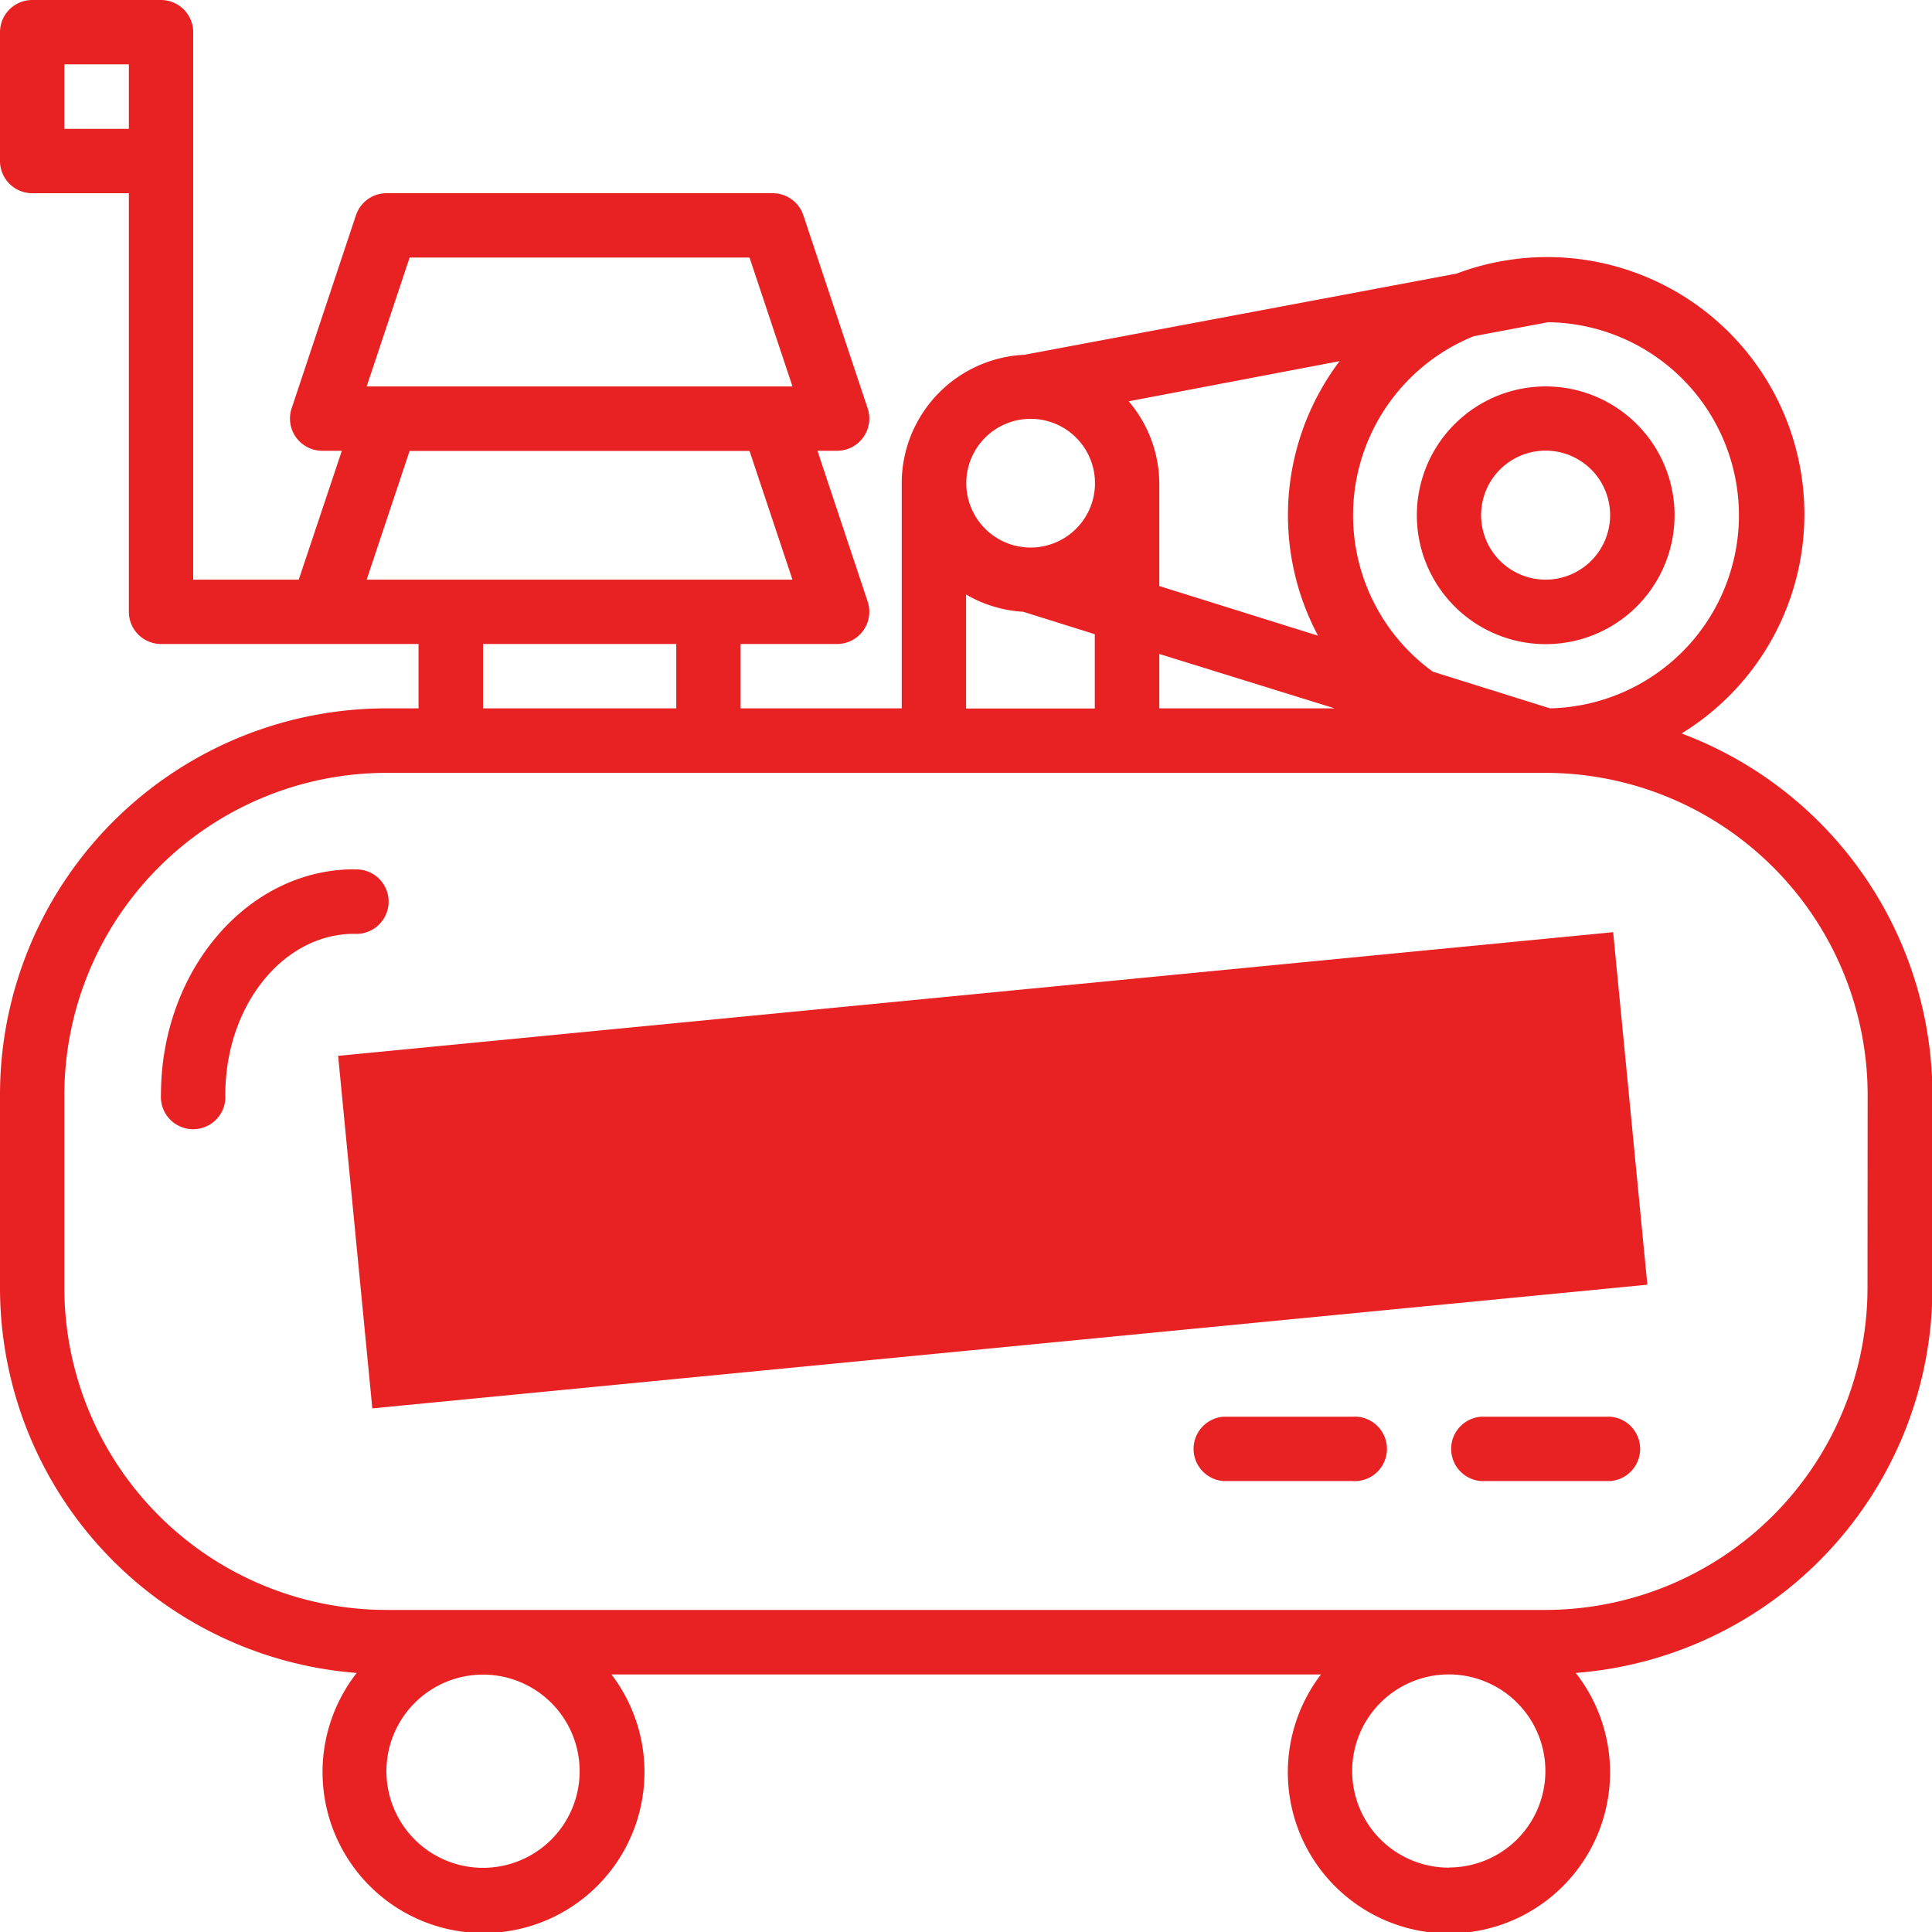 <svg id="SvgjsSvg1046" width="288" height="288" xmlns="http://www.w3.org/2000/svg" version="1.1" xmlns:xlink="http://www.w3.org/1999/xlink" xmlns:svgjs="http://svgjs.com/svgjs"><defs id="SvgjsDefs1047"></defs><g id="SvgjsG1048"><svg xmlns="http://www.w3.org/2000/svg" viewBox="0 0 129.99 129.99" width="288" height="288"><g data-name="Layer 2" fill="#e82223" class="color000 svgShape"><g data-name="Layer 1" fill="#e82223" class="color000 svgShape"><path fill="#e82223" d="M113.14,49.35A17.3,17.3,0,0,0,98,18.41L68.93,23.87h0a8.66,8.66,0,0,0-8.26,8.62V47.66H49.83V43.33h6.5a2.17,2.17,0,0,0,2.05-2.85L55,30.33h1.33a2.17,2.17,0,0,0,2.05-2.85l-4.33-13A2.17,2.17,0,0,0,52,13H26a2.17,2.17,0,0,0-2.05,1.48l-4.33,13a2.17,2.17,0,0,0,2.05,2.85H23L20.1,39H13V2.17A2.17,2.17,0,0,0,10.83,0H2.17A2.17,2.17,0,0,0,0,2.17v8.67A2.17,2.17,0,0,0,2.17,13h6.5V41.16a2.17,2.17,0,0,0,2.17,2.17H28.16v4.33H26a26,26,0,0,0-26,26v13a26,26,0,0,0,24,25.9,10.83,10.83,0,1,0,17.14.1H88.88a10.84,10.84,0,1,0,17.14-.1,26,26,0,0,0,24-25.9v-13a26,26,0,0,0-16.85-24.3ZM4.33,4.33H8.67V8.67H4.33ZM78,32.5A8.58,8.58,0,0,0,75.94,27L90.13,24.3a17.22,17.22,0,0,0-1.45,18.47L78,39.43Zm11.8,15.16H78V44Zm27.2-13a13,13,0,0,1-12.71,13l-7.89-2.47a13,13,0,0,1,2.76-22.57l5-.94a13,13,0,0,1,12.84,13m-47.66-6.5a4.33,4.33,0,1,1-3.06,1.27,4.34,4.34,0,0,1,3.06-1.27M65,40a8.56,8.56,0,0,0,3.84,1.16l4.82,1.51v5H65ZM27.56,17.33H50.43L53.32,26H24.67ZM24.67,39l2.89-8.66H50.43L53.32,39Zm7.83,4.33h13v4.33h-13ZM39,119.16a6.5,6.5,0,1,1-1.91-4.59A6.5,6.5,0,0,1,39,119.16Zm58.49,6.5a6.5,6.5,0,1,1,4.59-1.91A6.5,6.5,0,0,1,97.49,125.65Zm28.16-39A21.69,21.69,0,0,1,104,108.32H26A21.69,21.69,0,0,1,4.33,86.66v-13A21.69,21.69,0,0,1,26,52h78a21.69,21.69,0,0,1,21.66,21.66Z" class="colorfff svgShape"></path><path fill="#e82223" d="M104 26a8.67 8.67 0 106.13 2.54A8.67 8.67 0 00104 26m0 13a4.34 4.34 0 113.06-1.27A4.33 4.33 0 01104 39M91 95.32H82.33a2.17 2.17 0 000 4.33H91a2.17 2.17 0 100-4.33M108.32 95.32H99.66a2.17 2.17 0 000 4.33h8.67a2.17 2.17 0 000-4.33M23.83 58.49c-7.17 0-13 6.8-13 15.17a2.17 2.17 0 104.33 0c0-6 3.89-10.83 8.67-10.83a2.17 2.17 0 100-4.33" class="colorfff svgShape"></path><rect width="86.19" height="23.83" x="23.7" y="66.82" fill="#e82223" transform="rotate(-5.54 66.834 78.746)" class="colorfff svgShape"></rect></g></g></svg></g></svg>